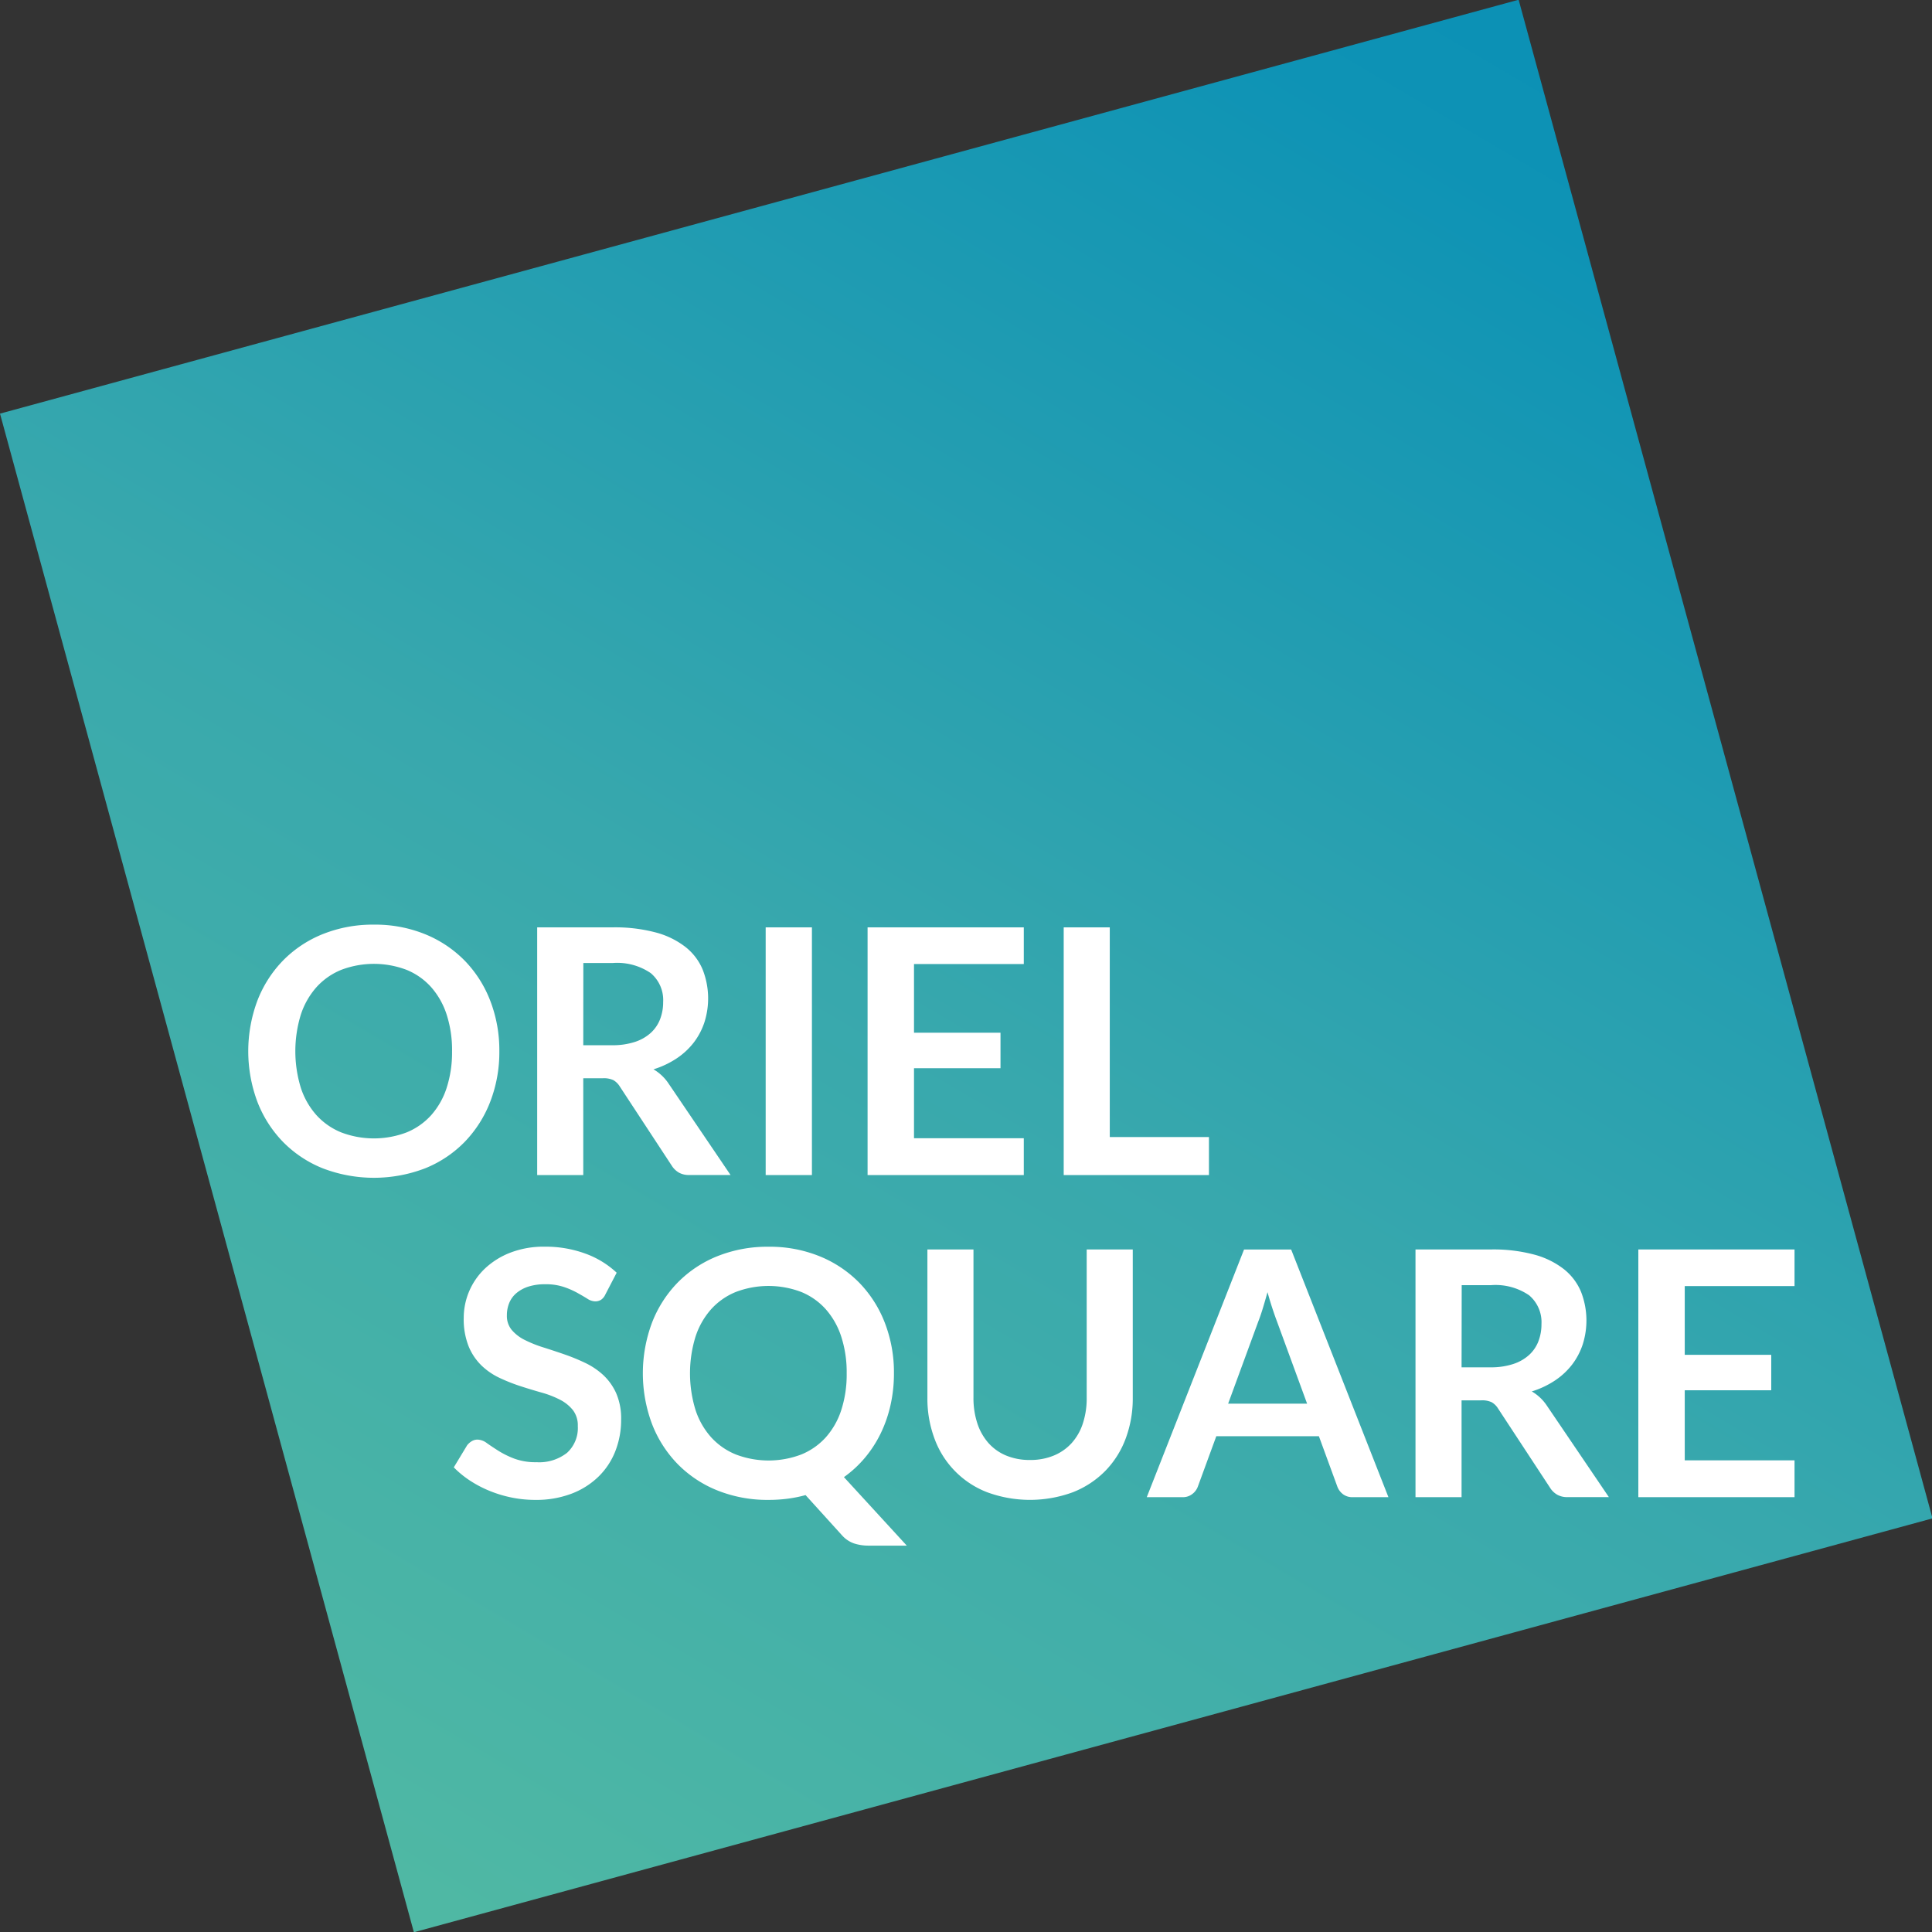 <svg xmlns="http://www.w3.org/2000/svg" xmlns:xlink="http://www.w3.org/1999/xlink" width="185.613" height="185.613" viewBox="0 0 185.613 185.613">
  <rect x="0" y="0" width="185.613" height="185.613" fill="#333333" stroke="none"/>
  <defs>
    <linearGradient id="linear-gradient" x1="0.018" y1="0.982" x2="0.982" y2="0.018" gradientUnits="objectBoundingBox">
      <stop offset="0" stop-color="#4fb8a4"/>
      <stop offset="0.463" stop-color="#38a8ad"/>
      <stop offset="0.936" stop-color="#0e93b5"/>
      <stop offset="1" stop-color="#0c91b5"/>
    </linearGradient>
  </defs>
  <g id="Group_2" data-name="Group 2" transform="translate(-973 -630)">
    <g id="Group_1" data-name="Group 1" transform="translate(-1 -3)">
      <rect id="Rectangle_1" data-name="Rectangle 1" width="151.191" height="151.191" transform="matrix(0.965, -0.263, 0.263, 0.965, 974, 672.738)" fill="url(#linear-gradient)"/>
    </g>
    <path id="Path_1" data-name="Path 1" d="M226.343,236.555a13.2,13.2,0,0,1-.872,4.846,11.5,11.5,0,0,1-2.452,3.859,11.107,11.107,0,0,1-3.8,2.542,13.735,13.735,0,0,1-9.848,0,11.174,11.174,0,0,1-3.818-2.542,11.424,11.424,0,0,1-2.46-3.859,13.9,13.9,0,0,1,0-9.692,11.414,11.414,0,0,1,2.46-3.859,11.177,11.177,0,0,1,3.818-2.543,12.9,12.9,0,0,1,4.928-.913,12.71,12.71,0,0,1,4.92.922,11.265,11.265,0,0,1,3.8,2.542,11.4,11.4,0,0,1,2.452,3.851,13.192,13.192,0,0,1,.872,4.846Zm-4.542,0a11.1,11.1,0,0,0-.518-3.514,7.442,7.442,0,0,0-1.49-2.641,6.421,6.421,0,0,0-2.361-1.662,8.841,8.841,0,0,0-6.278,0,6.492,6.492,0,0,0-2.378,1.662,7.484,7.484,0,0,0-1.505,2.641,11.976,11.976,0,0,0,0,7.027,7.386,7.386,0,0,0,1.505,2.633,6.532,6.532,0,0,0,2.378,1.654,8.841,8.841,0,0,0,6.278,0,6.46,6.46,0,0,0,2.361-1.654,7.345,7.345,0,0,0,1.49-2.633,11.1,11.1,0,0,0,.517-3.513Z" transform="translate(794.63 494.439)" fill="#fff"/>
    <path id="Path_2" data-name="Path 2" d="M234.406,239.155v9.3h-4.427v-23.8h7.257a15.19,15.19,0,0,1,4.172.5,7.956,7.956,0,0,1,2.846,1.407,5.428,5.428,0,0,1,1.629,2.164,7.574,7.574,0,0,1,.165,5.044,6.592,6.592,0,0,1-1.02,1.942,6.9,6.9,0,0,1-1.646,1.53,8.613,8.613,0,0,1-2.23,1.053,4.377,4.377,0,0,1,1.449,1.366l5.956,8.787h-3.982a1.95,1.95,0,0,1-.979-.23,2,2,0,0,1-.683-.659l-5-7.619a1.768,1.768,0,0,0-.617-.608,2.16,2.16,0,0,0-1-.181Zm0-3.176h2.764a6.839,6.839,0,0,0,2.181-.313,4.212,4.212,0,0,0,1.53-.864,3.473,3.473,0,0,0,.9-1.308,4.532,4.532,0,0,0,.3-1.662,3.381,3.381,0,0,0-1.193-2.781,5.709,5.709,0,0,0-3.645-.971h-2.83Z" transform="translate(794.63 494.439)" fill="#fff"/>
    <path id="Path_3" data-name="Path 3" d="M256.374,248.452h-4.443V224.657h4.443Z" transform="translate(794.63 494.439)" fill="#fff"/>
    <path id="Path_4" data-name="Path 4" d="M276.729,224.657v3.522H266.181v6.6h8.31v3.407h-8.31v6.73h10.548v3.538H261.721v-23.8Z" transform="translate(794.63 494.439)" fill="#fff"/>
    <path id="Path_5" data-name="Path 5" d="M284.989,244.8h9.528v3.653H280.563v-23.8h4.426Z" transform="translate(794.63 494.439)" fill="#fff"/>
    <path id="Path_6" data-name="Path 6" d="M236.527,259.929a1.215,1.215,0,0,1-.42.51,1.051,1.051,0,0,1-.567.148,1.433,1.433,0,0,1-.741-.255q-.411-.255-.971-.567a7.882,7.882,0,0,0-1.308-.568,5.5,5.5,0,0,0-1.769-.255,5.2,5.2,0,0,0-1.6.222,3.4,3.4,0,0,0-1.152.617,2.457,2.457,0,0,0-.7.946,3.1,3.1,0,0,0-.231,1.21,2.1,2.1,0,0,0,.469,1.4,3.915,3.915,0,0,0,1.243.955,11.587,11.587,0,0,0,1.76.708q.988.312,2.016.666a19.411,19.411,0,0,1,2.016.823,6.984,6.984,0,0,1,1.761,1.184,5.4,5.4,0,0,1,1.242,1.753,6.079,6.079,0,0,1,.469,2.518,8.211,8.211,0,0,1-.551,3.019,6.963,6.963,0,0,1-1.613,2.452,7.572,7.572,0,0,1-2.592,1.645,9.525,9.525,0,0,1-3.505.6,11.308,11.308,0,0,1-2.238-.222,11.719,11.719,0,0,1-2.114-.634,11.017,11.017,0,0,1-1.893-.987,9.341,9.341,0,0,1-1.571-1.283l1.283-2.123a1.639,1.639,0,0,1,.437-.387,1.065,1.065,0,0,1,.567-.156,1.57,1.57,0,0,1,.889.337q.477.337,1.127.749a8.66,8.66,0,0,0,1.53.749,5.916,5.916,0,0,0,2.115.337,4.34,4.34,0,0,0,2.929-.9,3.22,3.22,0,0,0,1.037-2.575,2.4,2.4,0,0,0-.469-1.53,3.791,3.791,0,0,0-1.243-1,9.28,9.28,0,0,0-1.76-.683q-.989-.279-2.008-.609a17.087,17.087,0,0,1-2.007-.79,6.47,6.47,0,0,1-1.761-1.2,5.463,5.463,0,0,1-1.243-1.851,7.071,7.071,0,0,1-.468-2.74,6.548,6.548,0,0,1,2.032-4.723,7.472,7.472,0,0,1,2.443-1.53,8.9,8.9,0,0,1,3.308-.576,11.113,11.113,0,0,1,3.883.658,8.769,8.769,0,0,1,3.028,1.843Z" transform="translate(794.63 494.439)" fill="#fff"/>
    <path id="Path_7" data-name="Path 7" d="M264.254,267.5a13.832,13.832,0,0,1-.329,3.052,12.482,12.482,0,0,1-.946,2.724,11.389,11.389,0,0,1-1.506,2.328,10.72,10.72,0,0,1-2.024,1.868l6.039,6.582h-3.653a4.448,4.448,0,0,1-1.423-.214,2.779,2.779,0,0,1-1.16-.79l-3.489-3.851a12.7,12.7,0,0,1-1.719.346,14.107,14.107,0,0,1-1.835.115,12.888,12.888,0,0,1-4.929-.913,11.17,11.17,0,0,1-3.817-2.542,11.409,11.409,0,0,1-2.46-3.859,13.9,13.9,0,0,1,0-9.692,11.4,11.4,0,0,1,2.46-3.859,11.172,11.172,0,0,1,3.817-2.543,12.907,12.907,0,0,1,4.929-.913,12.71,12.71,0,0,1,4.92.922,11.26,11.26,0,0,1,3.8,2.542,11.4,11.4,0,0,1,2.452,3.851A13.192,13.192,0,0,1,264.254,267.5Zm-4.541,0a11.071,11.071,0,0,0-.519-3.514,7.431,7.431,0,0,0-1.489-2.641,6.428,6.428,0,0,0-2.361-1.662,8.841,8.841,0,0,0-6.278,0,6.483,6.483,0,0,0-2.378,1.662,7.445,7.445,0,0,0-1.5,2.641,11.976,11.976,0,0,0,0,7.027,7.357,7.357,0,0,0,1.505,2.633,6.509,6.509,0,0,0,2.378,1.653,8.841,8.841,0,0,0,6.278,0,6.454,6.454,0,0,0,2.361-1.653,7.342,7.342,0,0,0,1.489-2.633A11.069,11.069,0,0,0,259.713,267.5Z" transform="translate(794.63 494.439)" fill="#fff"/>
    <path id="Path_8" data-name="Path 8" d="M277.32,275.825a5.826,5.826,0,0,0,2.3-.428,4.782,4.782,0,0,0,1.712-1.2,5.245,5.245,0,0,0,1.069-1.876,7.72,7.72,0,0,0,.371-2.468V255.6h4.426v14.251a10.99,10.99,0,0,1-.683,3.924,8.867,8.867,0,0,1-1.966,3.11,8.967,8.967,0,0,1-3.11,2.041,11.927,11.927,0,0,1-8.228,0,8.718,8.718,0,0,1-5.06-5.151,10.967,10.967,0,0,1-.683-3.924V255.6h4.426v14.234a7.722,7.722,0,0,0,.371,2.469,5.4,5.4,0,0,0,1.061,1.884,4.663,4.663,0,0,0,1.7,1.209,5.834,5.834,0,0,0,2.3.429Z" transform="translate(794.63 494.439)" fill="#fff"/>
    <path id="Path_9" data-name="Path 9" d="M311.761,279.4h-3.423a1.5,1.5,0,0,1-.946-.288,1.635,1.635,0,0,1-.535-.716l-1.777-4.854h-9.856l-1.778,4.854a1.551,1.551,0,0,1-.518.691,1.454,1.454,0,0,1-.946.313h-3.439l9.346-23.795h4.526Zm-15.4-8.985h7.586l-2.9-7.915q-.2-.527-.436-1.242t-.469-1.555q-.231.838-.453,1.563t-.436,1.267Z" transform="translate(794.63 494.439)" fill="#fff"/>
    <path id="Path_10" data-name="Path 10" d="M318.787,270.1v9.3h-4.426V255.6h7.257a15.179,15.179,0,0,1,4.171.5,7.969,7.969,0,0,1,2.847,1.407,5.446,5.446,0,0,1,1.629,2.164,7.581,7.581,0,0,1,.164,5.044,6.59,6.59,0,0,1-1.02,1.942,6.893,6.893,0,0,1-1.645,1.53,8.613,8.613,0,0,1-2.23,1.053,4.374,4.374,0,0,1,1.448,1.366l5.957,8.787h-3.982a1.938,1.938,0,0,1-.979-.231,1.982,1.982,0,0,1-.683-.658l-5-7.619a1.752,1.752,0,0,0-.617-.608,2.158,2.158,0,0,0-1-.181Zm0-3.176h2.765a6.838,6.838,0,0,0,2.18-.313,4.208,4.208,0,0,0,1.531-.864,3.46,3.46,0,0,0,.9-1.308,4.516,4.516,0,0,0,.3-1.662A3.379,3.379,0,0,0,325.271,260a5.711,5.711,0,0,0-3.645-.971H318.8Z" transform="translate(794.63 494.439)" fill="#fff"/>
    <path id="Path_11" data-name="Path 11" d="M350.776,255.6v3.522H340.229v6.6h8.31v3.407h-8.31v6.73h10.547V279.4H335.769V255.6Z" transform="translate(794.63 494.439)" fill="#fff"/>
  </g>
</svg>